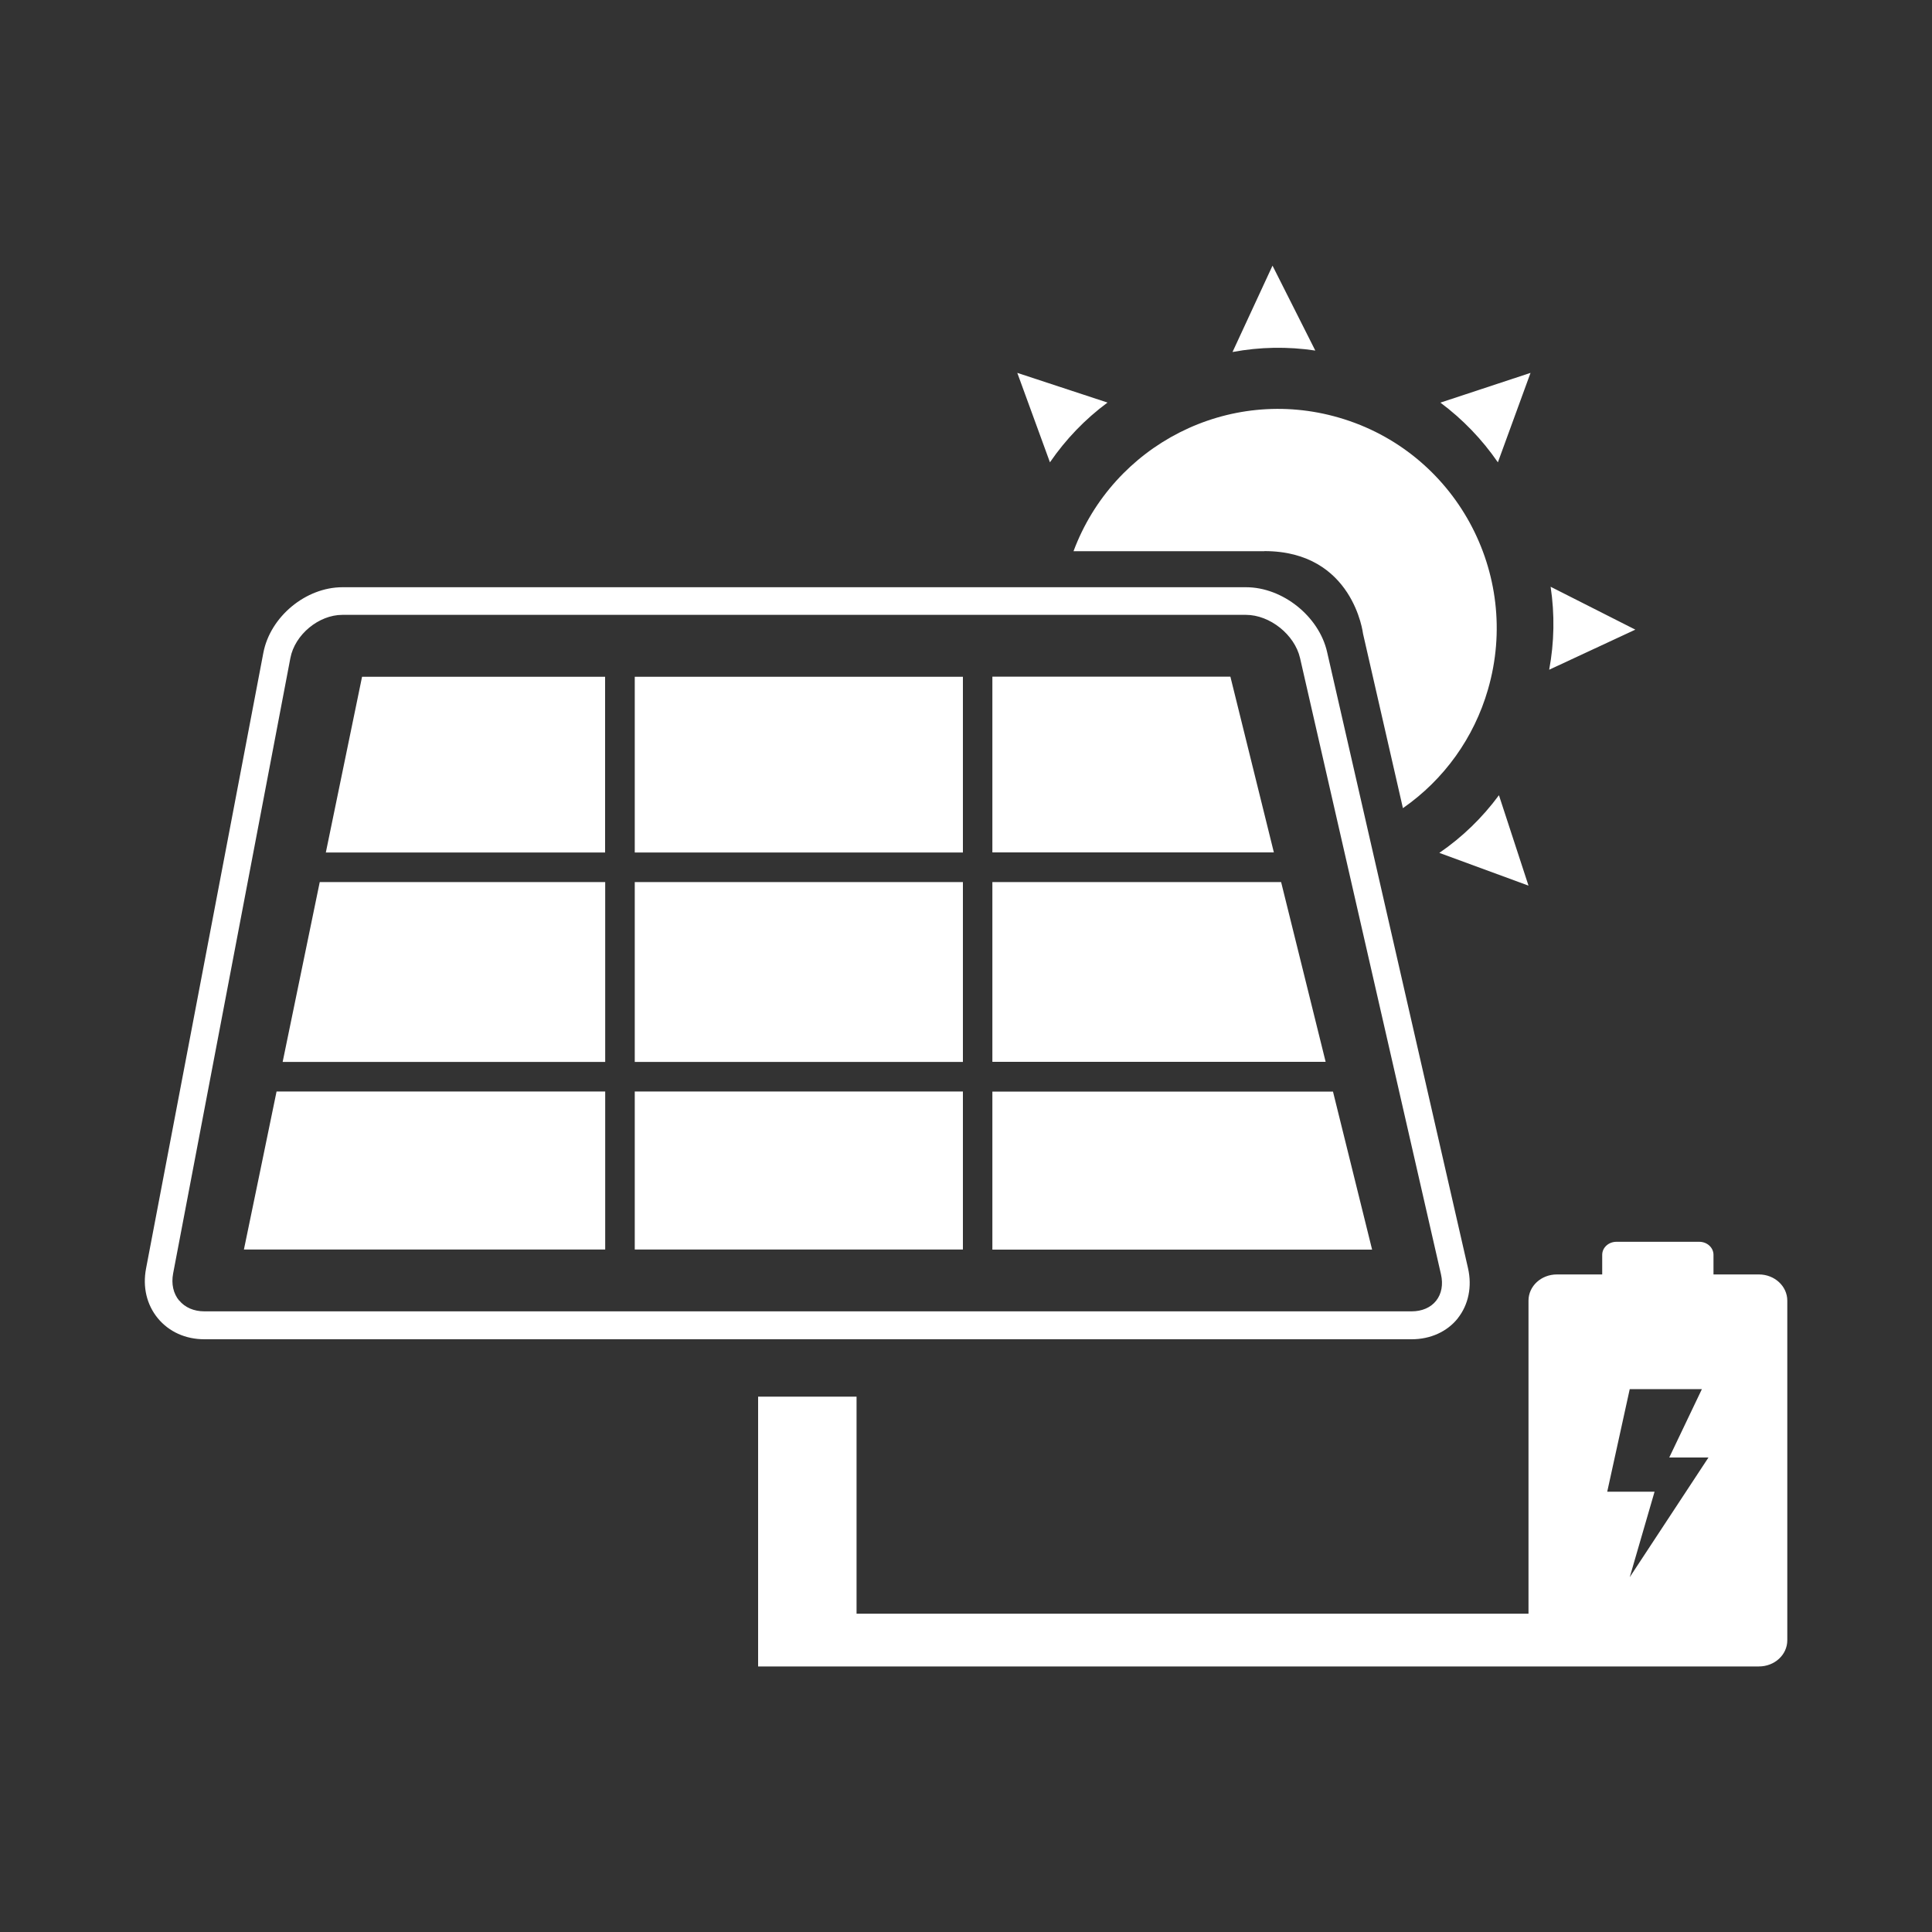 <?xml version="1.0" encoding="UTF-8"?>
<svg id="_图层_1" data-name="图层_1" xmlns="http://www.w3.org/2000/svg" viewBox="0 0 200 200">
  <rect x="0" y="0" width="200" height="200" fill="#333333" stroke="none"/>
  <defs>
    <style>
      .cls-1 {
        fill: #fff;
      }
    </style>
  </defs>
  <path class="cls-1" d="M150.92,136.45c1.1-1.39,1.48-3.27,1.05-5.16l-14.59-63.8c-.84-3.69-4.6-6.7-8.39-6.7H35.45c-3.8,0-7.48,3.05-8.19,6.8l-12.14,63.72c-.37,1.93.07,3.76,1.22,5.16,1.16,1.4,2.87,2.17,4.82,2.17h124.98c1.94,0,3.68-.79,4.78-2.18ZM18.54,134.63c-.6-.73-.82-1.72-.62-2.79l12.14-63.72c.46-2.42,2.93-4.47,5.38-4.47h93.54c2.48,0,5.04,2.05,5.6,4.47l14.59,63.8c.24,1.05.06,2.02-.5,2.73-.56.71-1.47,1.1-2.54,1.1H21.16c-1.09,0-2.02-.4-2.62-1.14h0ZM65.71,88.25h33.97v-18.19h-33.97s0,18.19,0,18.19ZM65.71,109.93h33.97v-18.62h-33.97v18.62h0ZM132.63,91.31h-29.9v18.61h34.5s-4.61-18.62-4.61-18.61ZM65.71,129.35h33.97v-16.36h-33.97s0,16.36,0,16.36ZM29.26,109.93h33.39v-18.62h-29.55l-3.84,18.62ZM102.73,113v16.36h39.31l-4.05-16.36h-35.26ZM33.73,88.25h28.91v-18.19h-25.16s-3.75,18.19-3.75,18.19ZM25.25,129.35h37.4v-16.36H28.63s-3.37,16.36-3.38,16.36ZM127.37,70.05h-24.64v18.19h29.14l-4.5-18.19ZM136.16,36.29l-4.43-8.79-4.14,8.94c2.83-.53,5.72-.58,8.57-.15ZM114.64,41.67l-9.33-3.07,3.38,9.26c1.63-2.38,3.64-4.47,5.95-6.18ZM149,88.29l9.23,3.39-3.06-9.36c-1.71,2.32-3.79,4.34-6.17,5.97ZM169.29,65.18l-8.77-4.44c.43,2.85.38,5.76-.15,8.59l8.92-4.15ZM155.06,47.86l3.38-9.26-9.33,3.08c2.31,1.72,4.32,3.81,5.95,6.18ZM130.89,57.05c9.21,0,10.21,8.55,10.21,8.55l4.13,18.06c4.26-2.96,7.36-7.29,8.8-12.27,3.5-12.04-3.39-24.65-15.4-28.15-11.45-3.35-23.39,2.8-27.5,13.82h19.76ZM182.07,131.93h-4.69v-2.03c0-.75-.66-1.35-1.47-1.35h-8.58c-.81,0-1.47.6-1.47,1.35v2.03h-4.69c-1.63,0-2.94,1.21-2.94,2.71v32.41h-69.56v-22.47h-10.19v27.93h103.6c1.63,0,2.94-1.21,2.94-2.71v-35.16c0-1.49-1.31-2.71-2.94-2.71h0ZM168.71,163.27l2.57-8.85h-4.9l2.33-10.62h7.47l-3.38,7.08h4.06l-8.15,12.39Z"/>
</svg>